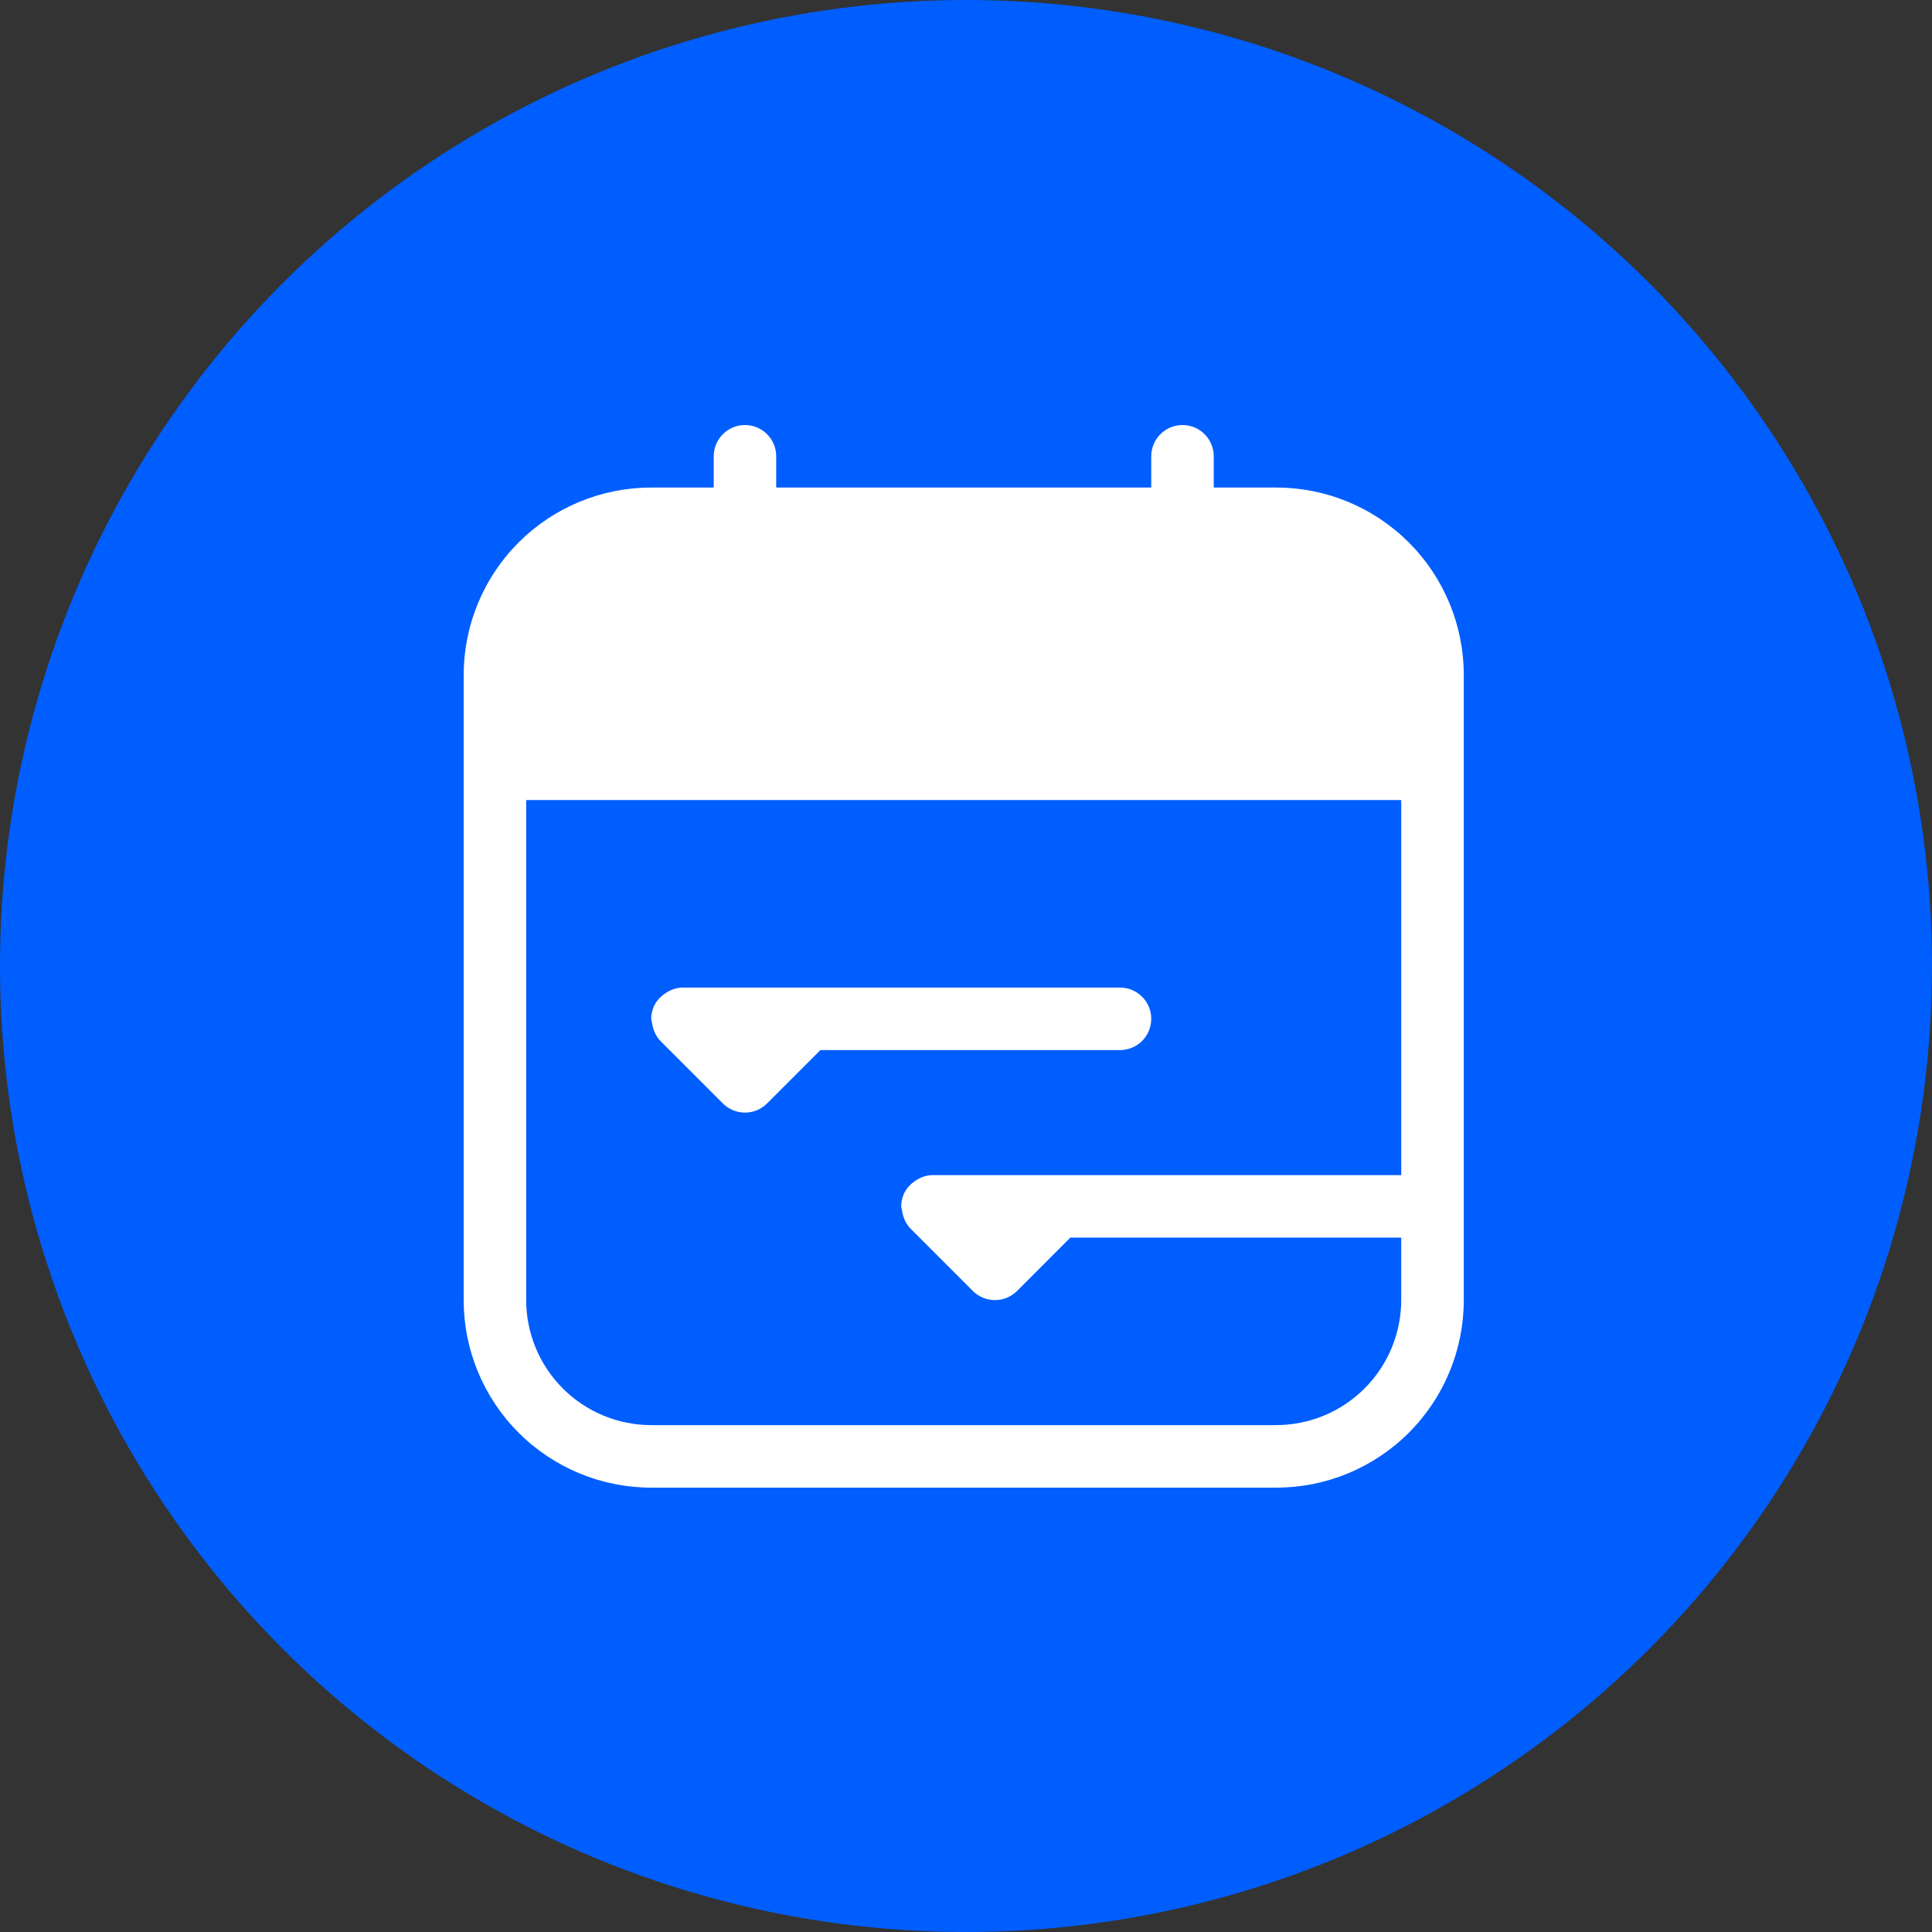 <?xml version="1.0" encoding="UTF-8"?> <svg xmlns="http://www.w3.org/2000/svg" width="100" height="100" viewBox="0 0 100 100" fill="none"><rect x="0" y="0" width="100" height="100" fill="#333333" stroke="none"/> <circle cx="50" cy="50" r="50" fill="#005EFF"></circle> <path d="M66.059 25.235H62.823V23.618C62.823 22.724 62.099 22 61.206 22C60.312 22 59.588 22.724 59.588 23.618V25.235H40.176V23.618C40.176 22.724 39.452 22 38.559 22C37.666 22 36.941 22.724 36.941 23.618V25.235H33.706C31.132 25.235 28.663 26.258 26.843 28.078C25.023 29.898 24 32.367 24 34.941V67.294C24 69.868 25.023 72.337 26.843 74.157C28.663 75.977 31.132 77 33.706 77H66.059C68.633 77 71.102 75.977 72.922 74.157C74.742 72.337 75.765 69.868 75.765 67.294V34.941C75.765 32.367 74.742 29.898 72.922 28.078C71.102 26.258 68.633 25.235 66.059 25.235H66.059ZM66.059 73.764H33.705C31.99 73.762 30.345 73.08 29.132 71.867C27.919 70.654 27.237 69.009 27.235 67.294V41.411H72.528V60.823H48.263C47.979 60.83 47.702 60.914 47.461 61.065C47.405 61.098 47.351 61.135 47.299 61.175C47.069 61.339 46.887 61.562 46.771 61.819L46.769 61.822L46.767 61.837V61.837C46.688 62.028 46.647 62.233 46.646 62.441C46.655 62.51 46.669 62.579 46.688 62.647C46.696 62.717 46.71 62.786 46.729 62.854C46.793 63.128 46.929 63.381 47.121 63.586L50.355 66.82C50.658 67.123 51.07 67.293 51.499 67.293C51.928 67.293 52.339 67.123 52.642 66.82L55.403 64.058H72.527V67.293C72.525 69.009 71.843 70.653 70.63 71.866C69.417 73.079 67.772 73.762 66.057 73.763L66.059 73.764Z" fill="white"></path> <path d="M59.588 52.735C59.588 52.306 59.418 51.894 59.114 51.591C58.811 51.287 58.399 51.117 57.97 51.117H35.324C35.039 51.124 34.762 51.208 34.521 51.36C34.465 51.393 34.41 51.43 34.359 51.47C34.129 51.634 33.947 51.856 33.831 52.113L33.829 52.116L33.828 52.132V52.131C33.748 52.323 33.707 52.528 33.706 52.735C33.715 52.804 33.729 52.874 33.748 52.941C33.757 53.011 33.771 53.081 33.79 53.149C33.854 53.423 33.989 53.675 34.182 53.88L37.415 57.114C37.718 57.417 38.13 57.588 38.559 57.588C38.987 57.588 39.399 57.417 39.703 57.114L42.464 54.352H57.971C58.4 54.353 58.812 54.182 59.115 53.879C59.418 53.575 59.588 53.164 59.588 52.735L59.588 52.735Z" fill="white"></path> </svg> 